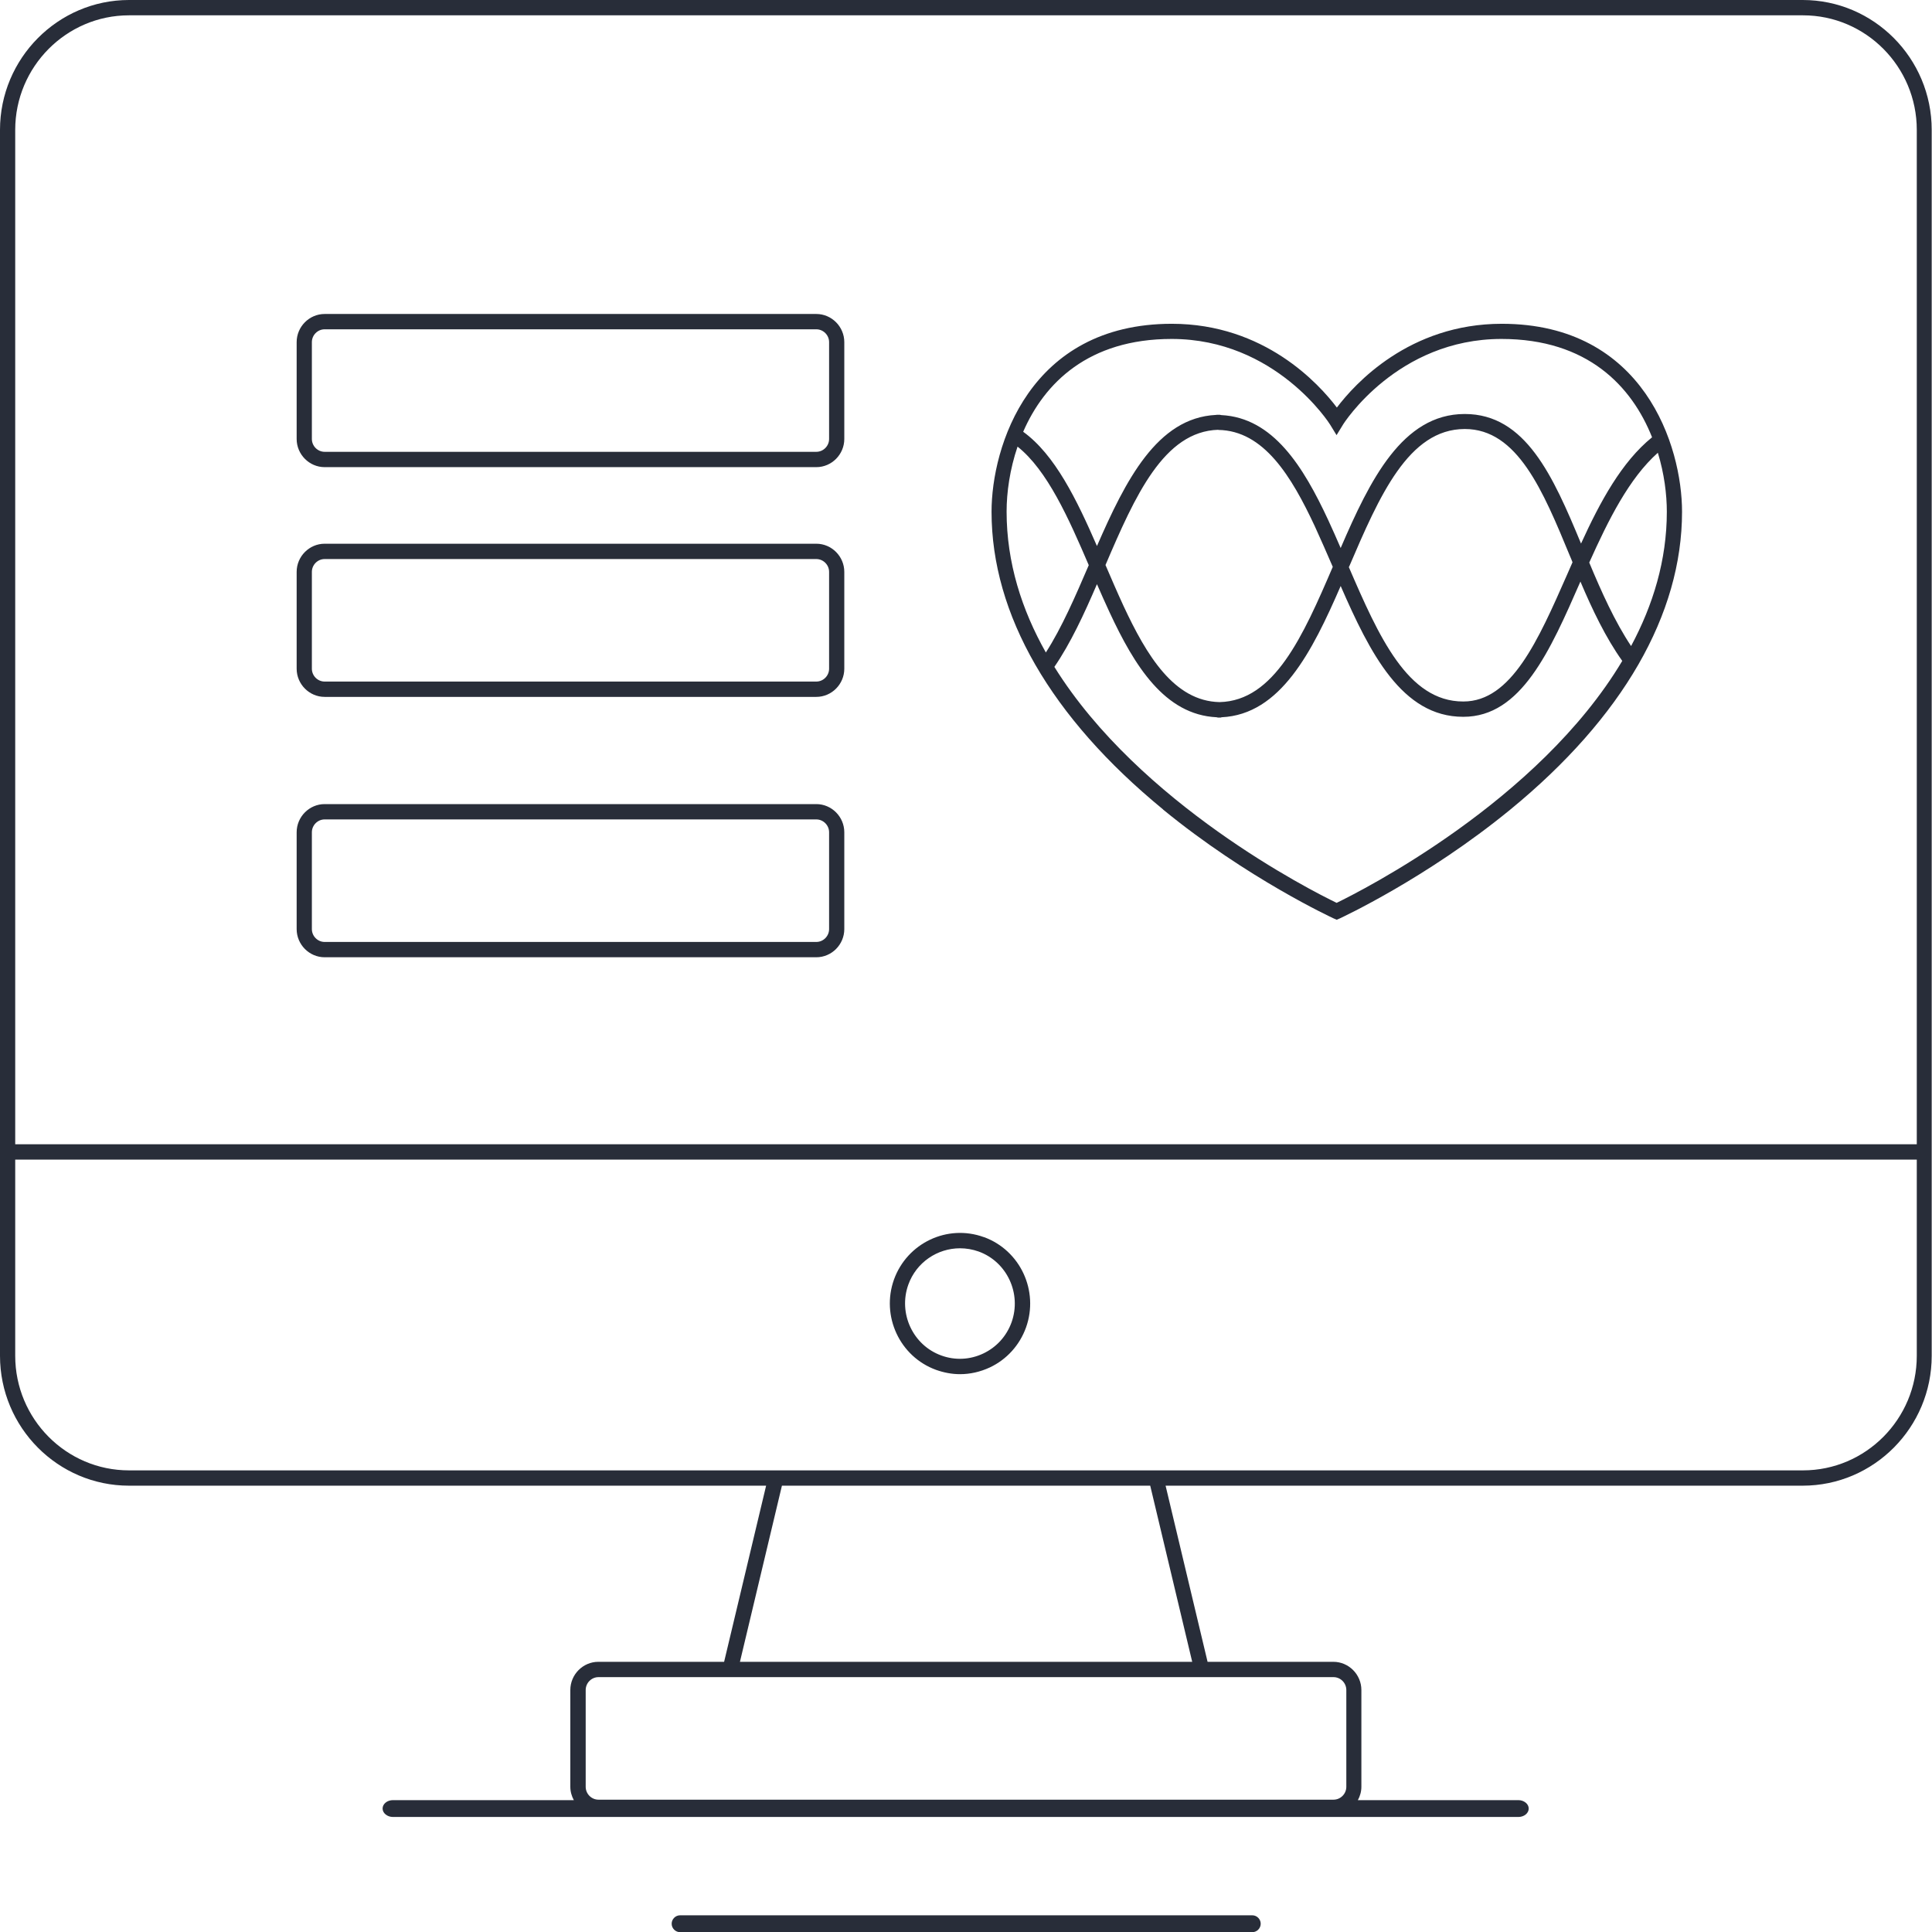 <svg width="130" height="130" viewBox="0 0 130 130" fill="none" xmlns="http://www.w3.org/2000/svg">
<g clip-path="url(#clip0_2870_13512)">
<path d="M78.255 54.468C83.926 59.115 89.668 61.764 89.73 61.795L89.945 61.888L90.16 61.795C90.221 61.764 95.964 59.115 101.634 54.468C109.189 48.274 113.181 41.338 113.181 34.433C113.181 30.052 110.642 21.787 101.051 21.787C94.827 21.787 91.153 25.837 89.955 27.424C88.757 25.837 85.082 21.787 78.849 21.787C69.257 21.787 66.719 30.063 66.719 34.433C66.719 41.348 70.711 48.274 78.265 54.468H78.255ZM89.945 60.754C88.235 59.93 76.679 54.086 70.946 44.873C72.031 43.296 72.953 41.307 73.812 39.307C74.089 39.946 74.375 40.585 74.662 41.204C76.331 44.79 78.368 48.098 81.868 48.263C81.899 48.263 81.919 48.284 81.95 48.284C81.95 48.284 82.012 48.284 82.042 48.284C82.073 48.284 82.094 48.284 82.124 48.284C82.145 48.284 82.175 48.274 82.196 48.263C86.157 48.078 88.287 43.863 90.211 39.431C92.176 43.935 94.336 48.232 98.451 48.232H98.472C102.351 48.232 104.296 43.811 106.343 39.132C107.152 41.039 108.042 42.904 109.158 44.471C103.518 53.921 91.654 59.919 89.914 60.764L89.945 60.754ZM81.971 28.929C85.042 28.97 86.905 32.062 88.471 35.412C88.88 36.298 89.279 37.225 89.679 38.143C87.672 42.822 85.738 47.16 82.063 47.243C79.002 47.181 77.15 44.1 75.594 40.761C75.184 39.874 74.785 38.947 74.386 38.019C76.382 33.35 78.316 29.022 81.981 28.919L81.971 28.929ZM90.774 38.143C92.821 33.361 94.776 28.878 98.553 28.867H98.564C102.105 28.867 103.825 33.021 105.637 37.411C105.698 37.555 105.76 37.689 105.811 37.834C105.688 38.122 105.555 38.411 105.432 38.699C103.508 43.069 101.696 47.202 98.472 47.202H98.451C94.725 47.202 92.78 42.842 90.753 38.143H90.774ZM109.752 43.471C108.657 41.822 107.766 39.843 106.937 37.854C108.227 34.979 109.619 32.186 111.553 30.465C111.983 31.866 112.157 33.268 112.157 34.433C112.157 37.7 111.226 40.719 109.752 43.471ZM78.838 22.807C85.84 22.807 89.474 28.517 89.505 28.579L89.934 29.28L90.364 28.579C90.395 28.517 94.008 22.807 101.031 22.807C106.834 22.807 109.803 26.002 111.164 29.424C109.117 31.083 107.674 33.752 106.384 36.576C104.501 32.031 102.648 27.857 98.564 27.857H98.543C94.367 27.868 92.186 32.289 90.211 36.875C89.934 36.236 89.658 35.608 89.371 34.989C87.703 31.413 85.676 28.105 82.175 27.93C82.145 27.93 82.104 27.909 82.073 27.909C82.073 27.909 82.001 27.909 81.96 27.909C81.94 27.909 81.919 27.909 81.899 27.909C81.868 27.909 81.838 27.919 81.817 27.919C77.856 28.115 75.737 32.33 73.812 36.741C72.451 33.618 70.987 30.599 68.848 29.053C70.271 25.776 73.239 22.807 78.838 22.807ZM68.469 30.052C70.475 31.65 71.898 34.855 73.26 38.029C72.369 40.101 71.448 42.234 70.373 43.904C68.756 41.039 67.732 37.864 67.732 34.422C67.732 33.134 67.947 31.588 68.469 30.052Z" fill="#282D39"/>
<path d="M121.32 0H8.68C3.9 0 0 3.927 0 8.739V91.229C0 96.052 3.9 99.968 8.68 99.968H51.55L48.724 111.82H40.259C39.225 111.82 38.376 112.676 38.376 113.717V120.23C38.376 120.56 38.468 120.859 38.611 121.127H26.44C26.051 121.127 25.744 121.384 25.744 121.693C25.744 122.003 26.061 122.26 26.44 122.26H102.168C102.557 122.26 102.864 122.003 102.864 121.693C102.864 121.384 102.546 121.127 102.168 121.127H91.368C91.512 120.859 91.604 120.56 91.604 120.23V113.717C91.604 112.676 90.754 111.82 89.721 111.82H81.255L78.43 99.968H121.299C126.09 99.968 129.98 96.042 129.98 91.229V8.739C129.98 3.916 126.08 0 121.299 0H121.32ZM8.68 1.031H121.32C125.547 1.031 128.976 4.493 128.976 8.739V76.996H1.024V8.739C1.024 4.493 4.463 1.031 8.68 1.031ZM89.731 112.851C90.202 112.851 90.591 113.242 90.591 113.717V120.23C90.591 120.704 90.202 121.096 89.731 121.096H40.269C39.798 121.096 39.41 120.704 39.41 120.23V113.717C39.41 113.242 39.798 112.851 40.269 112.851H89.731ZM80.221 111.82H49.789L52.614 99.968H77.396L80.221 111.82ZM121.32 98.938H8.68C4.453 98.938 1.024 95.475 1.024 91.229V78.027H128.976V91.229C128.976 95.485 125.537 98.938 121.32 98.938Z" fill="#282D39"/>
<path d="M21.844 31.433H54.928C55.962 31.433 56.811 30.578 56.811 29.537V23.023C56.811 21.982 55.962 21.127 54.928 21.127H21.844C20.811 21.127 19.961 21.982 19.961 23.023V29.537C19.961 30.578 20.811 31.433 21.844 31.433ZM20.985 23.023C20.985 22.549 21.373 22.158 21.844 22.158H54.928C55.399 22.158 55.788 22.549 55.788 23.023V29.537C55.788 30.011 55.399 30.402 54.928 30.402H21.844C21.373 30.402 20.985 30.011 20.985 29.537V23.023Z" fill="#282D39"/>
<path d="M21.844 46.892H54.928C55.962 46.892 56.811 46.036 56.811 44.996V38.482C56.811 37.441 55.962 36.586 54.928 36.586H21.844C20.811 36.586 19.961 37.441 19.961 38.482V44.996C19.961 46.036 20.811 46.892 21.844 46.892ZM20.985 38.482C20.985 38.008 21.373 37.617 21.844 37.617H54.928C55.399 37.617 55.788 38.008 55.788 38.482V44.996C55.788 45.47 55.399 45.861 54.928 45.861H21.844C21.373 45.861 20.985 45.47 20.985 44.996V38.482Z" fill="#282D39"/>
<path d="M21.844 64.412H54.928C55.962 64.412 56.811 63.557 56.811 62.516V56.003C56.811 54.962 55.962 54.106 54.928 54.106H21.844C20.811 54.106 19.961 54.962 19.961 56.003V62.516C19.961 63.557 20.811 64.412 21.844 64.412ZM20.985 56.003C20.985 55.529 21.373 55.137 21.844 55.137H54.928C55.399 55.137 55.788 55.529 55.788 56.003V62.516C55.788 62.99 55.399 63.382 54.928 63.382H21.844C21.373 63.382 20.985 62.99 20.985 62.516V56.003Z" fill="#282D39"/>
<path d="M84.267 128.877H45.758C45.451 128.877 45.195 129.135 45.195 129.444C45.195 129.753 45.451 130.011 45.758 130.011H84.267C84.574 130.011 84.83 129.753 84.83 129.444C84.83 129.135 84.574 128.877 84.267 128.877Z" fill="#282D39"/>
<path d="M66.194 83.241C63.747 82.355 61.045 83.633 60.154 86.096C59.274 88.559 60.543 91.29 62.99 92.177C63.512 92.362 64.054 92.465 64.597 92.465C65.283 92.465 65.958 92.311 66.603 92.012C67.739 91.476 68.609 90.517 69.039 89.322C69.92 86.859 68.65 84.128 66.204 83.241H66.194ZM68.067 88.971C67.729 89.909 67.054 90.651 66.163 91.074C65.272 91.496 64.269 91.548 63.338 91.208C61.424 90.517 60.431 88.374 61.117 86.446C61.659 84.931 63.082 83.994 64.597 83.994C65.017 83.994 65.436 84.066 65.846 84.21C67.76 84.9 68.753 87.044 68.067 88.971Z" fill="#282D39"/>
</g>
<defs>
<clipPath id="clip0_2870_13512">
<rect width="130" height="130" fill="white"/>
</clipPath>
</defs>
</svg>
